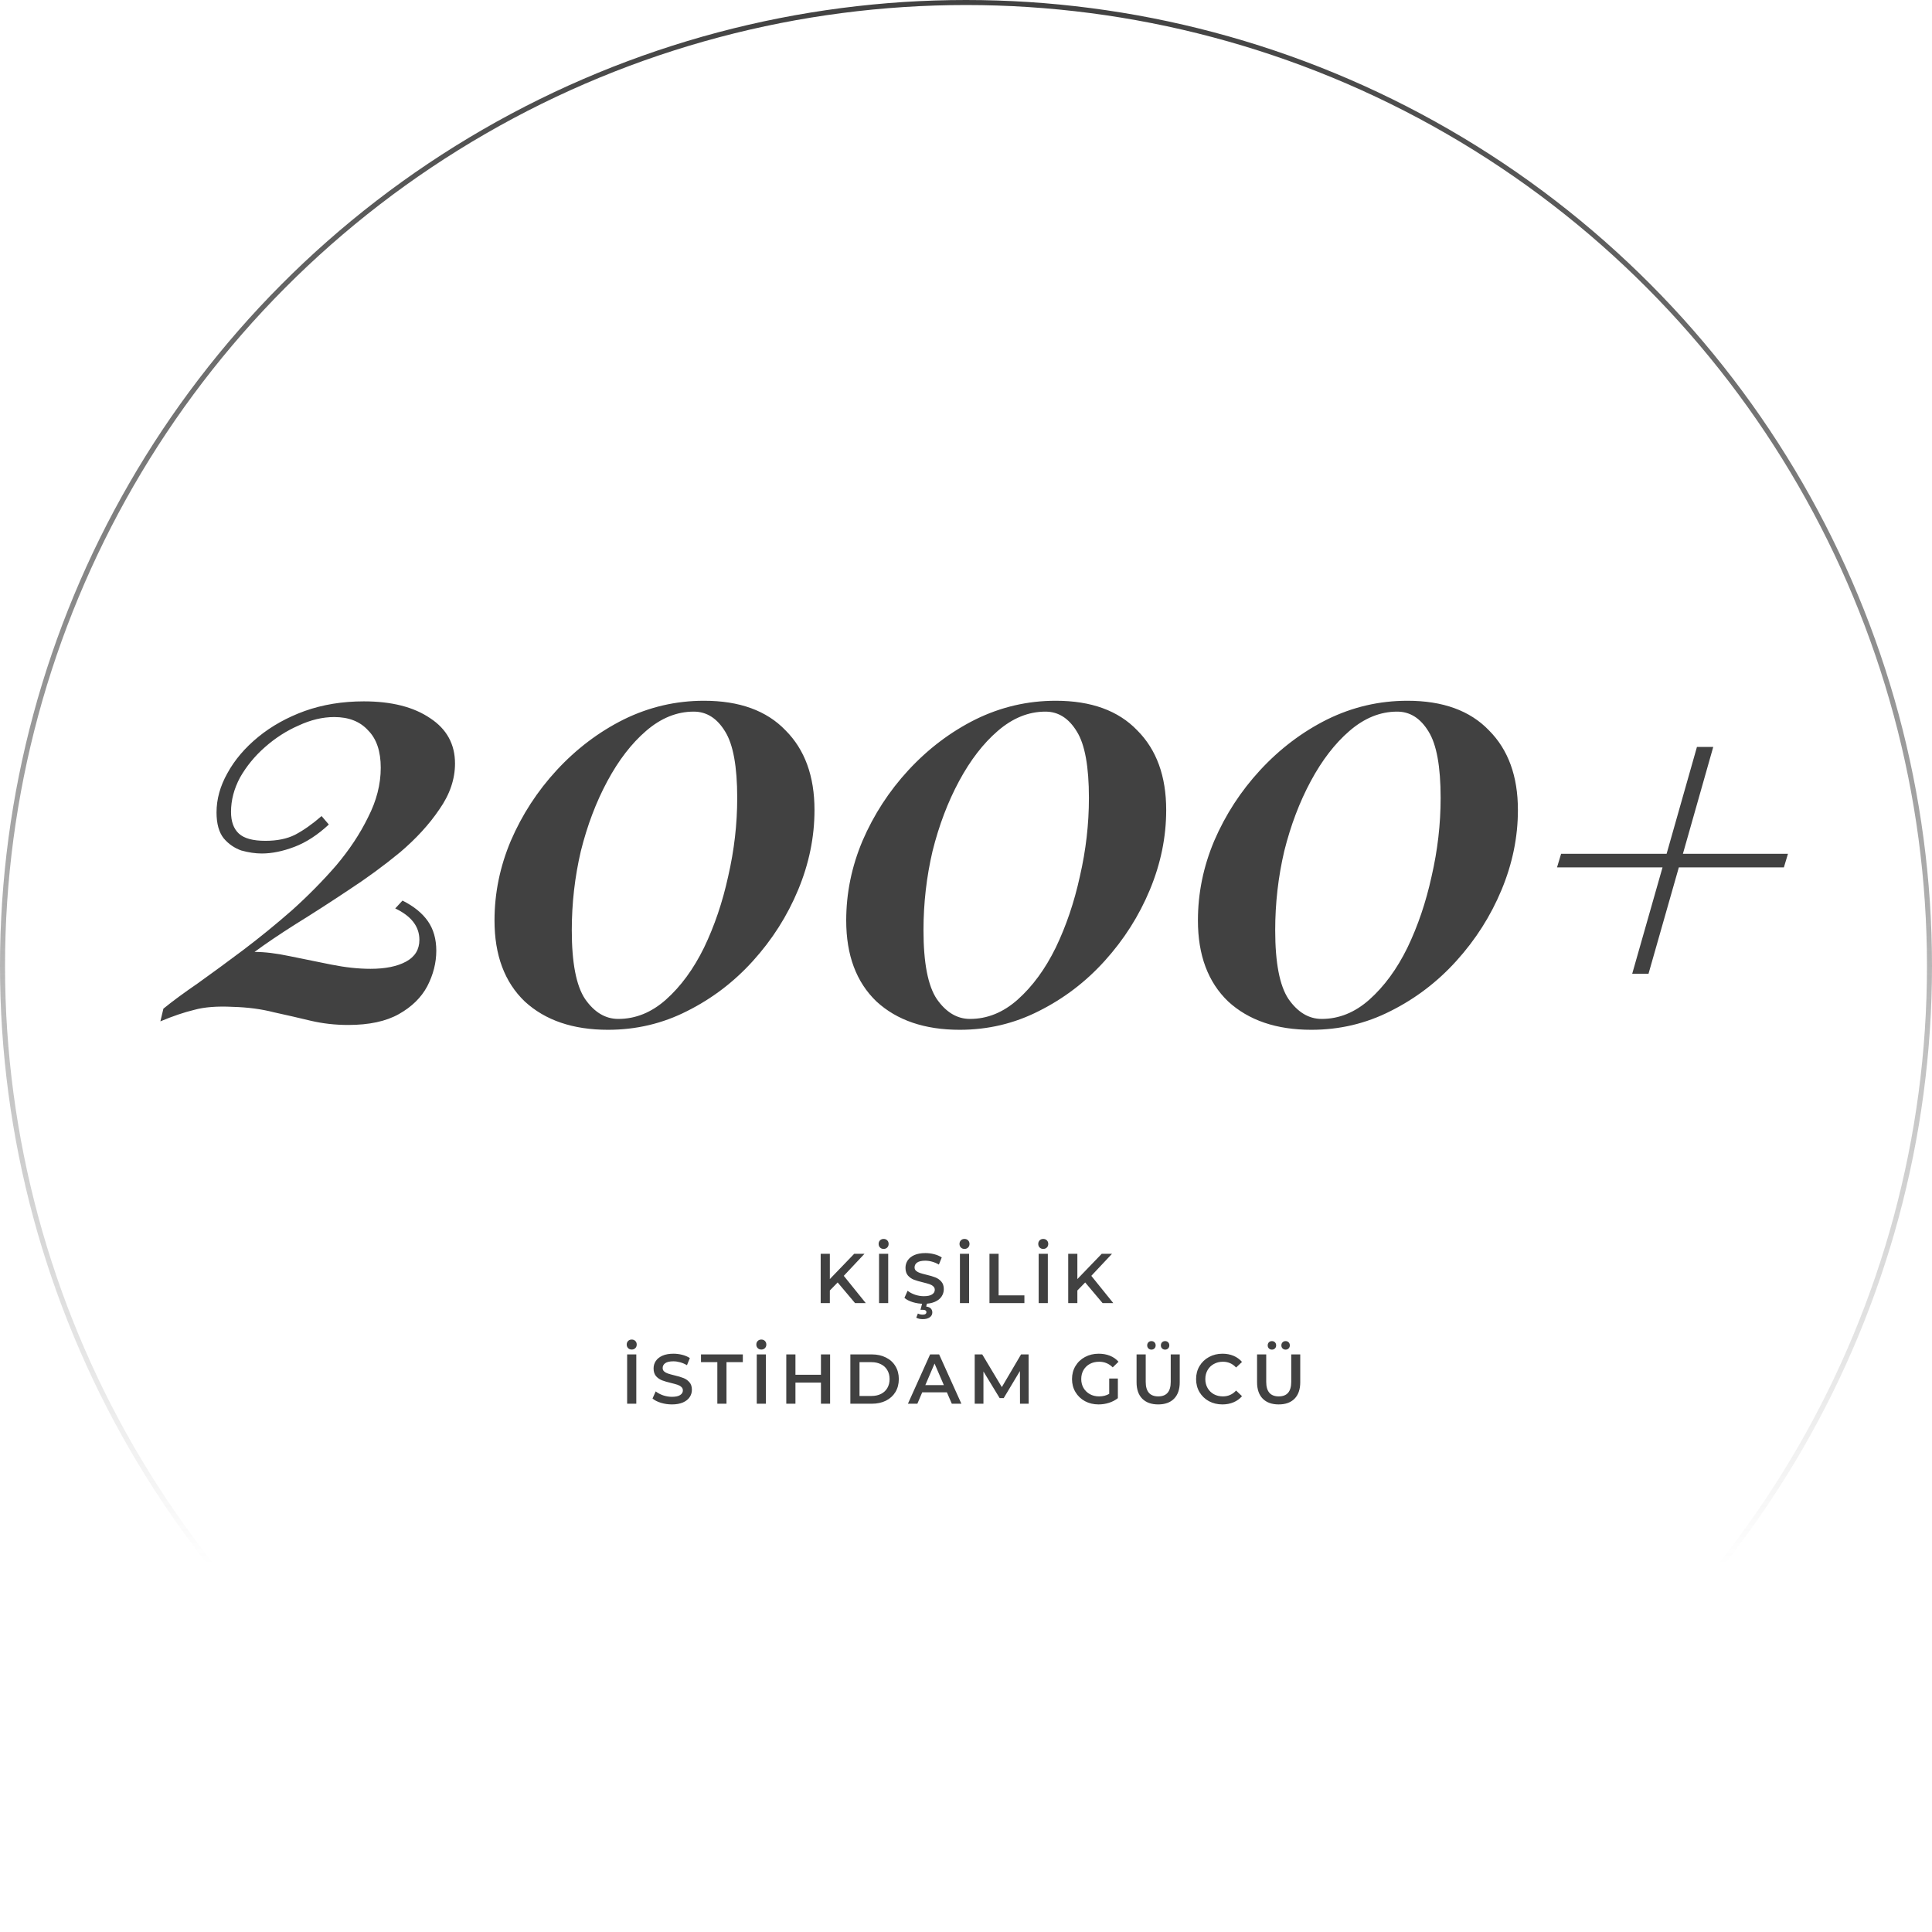 <svg width="384" height="384" viewBox="0 0 384 384" fill="none" xmlns="http://www.w3.org/2000/svg">
<path d="M166.492 254.898L164.938 256.494V259H163.118V249.2H164.938V254.226L169.782 249.2H171.826L167.71 253.582L172.078 259H169.95L166.492 254.898ZM174.717 249.2H176.537V259H174.717V249.2ZM175.627 248.234C175.338 248.234 175.1 248.141 174.913 247.954C174.727 247.767 174.633 247.529 174.633 247.24C174.633 246.951 174.727 246.713 174.913 246.526C175.1 246.339 175.338 246.246 175.627 246.246C175.917 246.246 176.155 246.339 176.341 246.526C176.528 246.713 176.621 246.951 176.621 247.24C176.621 247.529 176.528 247.767 176.341 247.954C176.155 248.141 175.917 248.234 175.627 248.234ZM183.626 259.14C182.87 259.14 182.137 259.033 181.428 258.818C180.728 258.603 180.173 258.319 179.762 257.964L180.392 256.55C180.793 256.867 181.283 257.129 181.862 257.334C182.45 257.53 183.038 257.628 183.626 257.628C184.354 257.628 184.895 257.511 185.25 257.278C185.614 257.045 185.796 256.737 185.796 256.354C185.796 256.074 185.693 255.845 185.488 255.668C185.292 255.481 185.04 255.337 184.732 255.234C184.424 255.131 184.004 255.015 183.472 254.884C182.725 254.707 182.119 254.529 181.652 254.352C181.195 254.175 180.798 253.899 180.462 253.526C180.135 253.143 179.972 252.63 179.972 251.986C179.972 251.445 180.117 250.955 180.406 250.516C180.705 250.068 181.148 249.713 181.736 249.452C182.333 249.191 183.061 249.06 183.92 249.06C184.517 249.06 185.105 249.135 185.684 249.284C186.263 249.433 186.762 249.648 187.182 249.928L186.608 251.342C186.179 251.09 185.731 250.899 185.264 250.768C184.797 250.637 184.345 250.572 183.906 250.572C183.187 250.572 182.651 250.693 182.296 250.936C181.951 251.179 181.778 251.501 181.778 251.902C181.778 252.182 181.876 252.411 182.072 252.588C182.277 252.765 182.534 252.905 182.842 253.008C183.15 253.111 183.57 253.227 184.102 253.358C184.83 253.526 185.427 253.703 185.894 253.89C186.361 254.067 186.757 254.343 187.084 254.716C187.42 255.089 187.588 255.593 187.588 256.228C187.588 256.769 187.439 257.259 187.14 257.698C186.851 258.137 186.407 258.487 185.81 258.748C185.213 259.009 184.485 259.14 183.626 259.14ZM183.402 262.192C182.898 262.192 182.469 262.094 182.114 261.898L182.436 261.072C182.725 261.221 183.043 261.296 183.388 261.296C183.883 261.296 184.13 261.128 184.13 260.792C184.13 260.652 184.069 260.54 183.948 260.456C183.827 260.372 183.64 260.33 183.388 260.33H182.954L183.332 258.902H184.284L184.088 259.686C184.489 259.733 184.793 259.859 184.998 260.064C185.203 260.279 185.306 260.545 185.306 260.862C185.306 261.263 185.133 261.585 184.788 261.828C184.443 262.071 183.981 262.192 183.402 262.192ZM190.793 249.2H192.613V259H190.793V249.2ZM191.703 248.234C191.413 248.234 191.175 248.141 190.989 247.954C190.802 247.767 190.709 247.529 190.709 247.24C190.709 246.951 190.802 246.713 190.989 246.526C191.175 246.339 191.413 246.246 191.703 246.246C191.992 246.246 192.23 246.339 192.417 246.526C192.603 246.713 192.697 246.951 192.697 247.24C192.697 247.529 192.603 247.767 192.417 247.954C192.23 248.141 191.992 248.234 191.703 248.234ZM196.663 249.2H198.483V257.46H203.607V259H196.663V249.2ZM206.444 249.2H208.264V259H206.444V249.2ZM207.354 248.234C207.065 248.234 206.827 248.141 206.64 247.954C206.453 247.767 206.36 247.529 206.36 247.24C206.36 246.951 206.453 246.713 206.64 246.526C206.827 246.339 207.065 246.246 207.354 246.246C207.643 246.246 207.881 246.339 208.068 246.526C208.255 246.713 208.348 246.951 208.348 247.24C208.348 247.529 208.255 247.767 208.068 247.954C207.881 248.141 207.643 248.234 207.354 248.234ZM215.689 254.898L214.135 256.494V259H212.315V249.2H214.135V254.226L218.979 249.2H221.023L216.907 253.582L221.275 259H219.147L215.689 254.898ZM124.649 269.2H126.469V279H124.649V269.2ZM125.559 268.234C125.27 268.234 125.032 268.141 124.845 267.954C124.659 267.767 124.565 267.529 124.565 267.24C124.565 266.951 124.659 266.713 124.845 266.526C125.032 266.339 125.27 266.246 125.559 266.246C125.849 266.246 126.087 266.339 126.273 266.526C126.46 266.713 126.553 266.951 126.553 267.24C126.553 267.529 126.46 267.767 126.273 267.954C126.087 268.141 125.849 268.234 125.559 268.234ZM133.558 279.14C132.802 279.14 132.069 279.033 131.36 278.818C130.66 278.603 130.105 278.319 129.694 277.964L130.324 276.55C130.725 276.867 131.215 277.129 131.794 277.334C132.382 277.53 132.97 277.628 133.558 277.628C134.286 277.628 134.827 277.511 135.182 277.278C135.546 277.045 135.728 276.737 135.728 276.354C135.728 276.074 135.625 275.845 135.42 275.668C135.224 275.481 134.972 275.337 134.664 275.234C134.356 275.131 133.936 275.015 133.404 274.884C132.657 274.707 132.051 274.529 131.584 274.352C131.127 274.175 130.73 273.899 130.394 273.526C130.067 273.143 129.904 272.63 129.904 271.986C129.904 271.445 130.049 270.955 130.338 270.516C130.637 270.068 131.08 269.713 131.668 269.452C132.265 269.191 132.993 269.06 133.852 269.06C134.449 269.06 135.037 269.135 135.616 269.284C136.195 269.433 136.694 269.648 137.114 269.928L136.54 271.342C136.111 271.09 135.663 270.899 135.196 270.768C134.729 270.637 134.277 270.572 133.838 270.572C133.119 270.572 132.583 270.693 132.228 270.936C131.883 271.179 131.71 271.501 131.71 271.902C131.71 272.182 131.808 272.411 132.004 272.588C132.209 272.765 132.466 272.905 132.774 273.008C133.082 273.111 133.502 273.227 134.034 273.358C134.762 273.526 135.359 273.703 135.826 273.89C136.293 274.067 136.689 274.343 137.016 274.716C137.352 275.089 137.52 275.593 137.52 276.228C137.52 276.769 137.371 277.259 137.072 277.698C136.783 278.137 136.339 278.487 135.742 278.748C135.145 279.009 134.417 279.14 133.558 279.14ZM142.576 270.74H139.328V269.2H147.644V270.74H144.396V279H142.576V270.74ZM150.41 269.2H152.23V279H150.41V269.2ZM151.32 268.234C151.031 268.234 150.793 268.141 150.606 267.954C150.419 267.767 150.326 267.529 150.326 267.24C150.326 266.951 150.419 266.713 150.606 266.526C150.793 266.339 151.031 266.246 151.32 266.246C151.609 266.246 151.847 266.339 152.034 266.526C152.221 266.713 152.314 266.951 152.314 267.24C152.314 267.529 152.221 267.767 152.034 267.954C151.847 268.141 151.609 268.234 151.32 268.234ZM164.989 269.2V279H163.169V274.8H158.101V279H156.281V269.2H158.101V273.246H163.169V269.2H164.989ZM169.015 269.2H173.299C174.344 269.2 175.273 269.405 176.085 269.816C176.897 270.217 177.527 270.791 177.975 271.538C178.423 272.275 178.647 273.129 178.647 274.1C178.647 275.071 178.423 275.929 177.975 276.676C177.527 277.413 176.897 277.987 176.085 278.398C175.273 278.799 174.344 279 173.299 279H169.015V269.2ZM173.215 277.46C173.933 277.46 174.563 277.325 175.105 277.054C175.655 276.774 176.075 276.382 176.365 275.878C176.663 275.365 176.813 274.772 176.813 274.1C176.813 273.428 176.663 272.84 176.365 272.336C176.075 271.823 175.655 271.431 175.105 271.16C174.563 270.88 173.933 270.74 173.215 270.74H170.835V277.46H173.215ZM188.2 276.732H183.3L182.334 279H180.458L184.868 269.2H186.66L191.084 279H189.18L188.2 276.732ZM187.598 275.304L185.75 271.02L183.916 275.304H187.598ZM202.733 279L202.719 272.504L199.499 277.88H198.687L195.467 272.588V279H193.731V269.2H195.229L199.121 275.696L202.943 269.2H204.441L204.455 279H202.733ZM220.463 273.988H222.185V277.894C221.681 278.295 221.093 278.603 220.421 278.818C219.749 279.033 219.058 279.14 218.349 279.14C217.35 279.14 216.45 278.925 215.647 278.496C214.844 278.057 214.214 277.455 213.757 276.69C213.3 275.925 213.071 275.061 213.071 274.1C213.071 273.139 213.3 272.275 213.757 271.51C214.214 270.745 214.844 270.147 215.647 269.718C216.459 269.279 217.369 269.06 218.377 269.06C219.198 269.06 219.945 269.195 220.617 269.466C221.289 269.737 221.854 270.133 222.311 270.656L221.163 271.776C220.416 271.029 219.516 270.656 218.461 270.656C217.77 270.656 217.154 270.801 216.613 271.09C216.081 271.379 215.661 271.785 215.353 272.308C215.054 272.831 214.905 273.428 214.905 274.1C214.905 274.753 215.054 275.341 215.353 275.864C215.661 276.387 216.081 276.797 216.613 277.096C217.154 277.395 217.766 277.544 218.447 277.544C219.212 277.544 219.884 277.376 220.463 277.04V273.988ZM230.199 279.14C228.846 279.14 227.791 278.762 227.035 278.006C226.279 277.241 225.901 276.149 225.901 274.73V269.2H227.721V274.66C227.721 276.583 228.552 277.544 230.213 277.544C231.865 277.544 232.691 276.583 232.691 274.66V269.2H234.483V274.73C234.483 276.149 234.105 277.241 233.349 278.006C232.603 278.762 231.553 279.14 230.199 279.14ZM228.855 268.248C228.613 268.248 228.412 268.169 228.253 268.01C228.095 267.851 228.015 267.651 228.015 267.408C228.015 267.156 228.095 266.951 228.253 266.792C228.412 266.633 228.613 266.554 228.855 266.554C229.098 266.554 229.299 266.633 229.457 266.792C229.616 266.951 229.695 267.156 229.695 267.408C229.695 267.651 229.616 267.851 229.457 268.01C229.299 268.169 229.098 268.248 228.855 268.248ZM231.571 268.248C231.329 268.248 231.128 268.169 230.969 268.01C230.811 267.851 230.731 267.651 230.731 267.408C230.731 267.156 230.811 266.951 230.969 266.792C231.128 266.633 231.329 266.554 231.571 266.554C231.814 266.554 232.015 266.633 232.173 266.792C232.332 266.951 232.411 267.156 232.411 267.408C232.411 267.651 232.332 267.851 232.173 268.01C232.015 268.169 231.814 268.248 231.571 268.248ZM242.968 279.14C241.979 279.14 241.083 278.925 240.28 278.496C239.487 278.057 238.862 277.455 238.404 276.69C237.956 275.925 237.732 275.061 237.732 274.1C237.732 273.139 237.961 272.275 238.418 271.51C238.876 270.745 239.501 270.147 240.294 269.718C241.097 269.279 241.993 269.06 242.982 269.06C243.785 269.06 244.518 269.2 245.18 269.48C245.843 269.76 246.403 270.166 246.86 270.698L245.684 271.804C244.975 271.039 244.102 270.656 243.066 270.656C242.394 270.656 241.792 270.805 241.26 271.104C240.728 271.393 240.313 271.799 240.014 272.322C239.716 272.845 239.566 273.437 239.566 274.1C239.566 274.763 239.716 275.355 240.014 275.878C240.313 276.401 240.728 276.811 241.26 277.11C241.792 277.399 242.394 277.544 243.066 277.544C244.102 277.544 244.975 277.157 245.684 276.382L246.86 277.502C246.403 278.034 245.838 278.44 245.166 278.72C244.504 279 243.771 279.14 242.968 279.14ZM254.15 279.14C252.796 279.14 251.742 278.762 250.986 278.006C250.23 277.241 249.852 276.149 249.852 274.73V269.2H251.672V274.66C251.672 276.583 252.502 277.544 254.164 277.544C255.816 277.544 256.642 276.583 256.642 274.66V269.2H258.434V274.73C258.434 276.149 258.056 277.241 257.3 278.006C256.553 278.762 255.503 279.14 254.15 279.14ZM252.806 268.248C252.563 268.248 252.362 268.169 252.204 268.01C252.045 267.851 251.966 267.651 251.966 267.408C251.966 267.156 252.045 266.951 252.204 266.792C252.362 266.633 252.563 266.554 252.806 266.554C253.048 266.554 253.249 266.633 253.408 266.792C253.566 266.951 253.646 267.156 253.646 267.408C253.646 267.651 253.566 267.851 253.408 268.01C253.249 268.169 253.048 268.248 252.806 268.248ZM255.522 268.248C255.279 268.248 255.078 268.169 254.92 268.01C254.761 267.851 254.682 267.651 254.682 267.408C254.682 267.156 254.761 266.951 254.92 266.792C255.078 266.633 255.279 266.554 255.522 266.554C255.764 266.554 255.965 266.633 256.124 266.792C256.282 266.951 256.362 267.156 256.362 267.408C256.362 267.651 256.282 267.851 256.124 268.01C255.965 268.169 255.764 268.248 255.522 268.248Z" fill="#414141"/>
<path d="M72.317 139.4C77.837 139.4 82.237 140.52 85.517 142.76C88.797 144.92 90.437 147.92 90.437 151.76C90.437 154.88 89.397 157.92 87.317 160.88C85.317 163.84 82.717 166.68 79.517 169.4C76.317 172.04 72.877 174.56 69.197 176.96C65.597 179.36 62.117 181.6 58.757 183.68C55.477 185.76 52.757 187.6 50.597 189.2C52.597 189.2 54.917 189.48 57.557 190.04C60.277 190.6 63.037 191.16 65.837 191.72C68.637 192.28 71.237 192.56 73.637 192.56C76.597 192.56 78.957 192.08 80.717 191.12C82.477 190.16 83.357 188.72 83.357 186.8C83.357 184.16 81.757 182.08 78.557 180.56L79.997 179C82.237 180.12 83.917 181.48 85.037 183.08C86.157 184.68 86.717 186.64 86.717 188.96C86.717 191.36 86.117 193.72 84.917 196.04C83.717 198.28 81.837 200.12 79.277 201.56C76.717 203 73.357 203.72 69.197 203.72C66.637 203.72 64.157 203.44 61.757 202.88C59.437 202.32 56.997 201.76 54.437 201.2C51.957 200.56 49.237 200.2 46.277 200.12C43.157 199.96 40.597 200.16 38.597 200.72C36.597 201.2 34.357 201.96 31.877 203L32.477 200.48C34.237 199.04 36.517 197.36 39.317 195.44C42.117 193.44 45.117 191.24 48.317 188.84C51.597 186.36 54.837 183.72 58.037 180.92C61.237 178.04 64.157 175.08 66.797 172.04C69.437 168.92 71.557 165.72 73.157 162.44C74.837 159.16 75.677 155.88 75.677 152.6C75.677 149.32 74.837 146.84 73.157 145.16C71.557 143.4 69.317 142.52 66.437 142.52C64.117 142.52 61.757 143.08 59.357 144.2C56.957 145.24 54.717 146.68 52.637 148.52C50.637 150.28 48.997 152.28 47.717 154.52C46.517 156.76 45.917 159.04 45.917 161.36C45.917 163.28 46.437 164.72 47.477 165.68C48.517 166.64 50.277 167.12 52.757 167.12C55.077 167.12 57.037 166.72 58.637 165.92C60.317 165.04 62.077 163.8 63.917 162.2L65.357 163.88C63.117 165.96 60.837 167.44 58.517 168.32C56.197 169.2 54.037 169.64 52.037 169.64C50.757 169.64 49.397 169.44 47.957 169.04C46.597 168.56 45.437 167.76 44.477 166.64C43.517 165.44 43.037 163.72 43.037 161.48C43.037 158.84 43.757 156.24 45.197 153.68C46.637 151.04 48.677 148.64 51.317 146.48C53.957 144.32 57.037 142.6 60.557 141.32C64.157 140.04 68.077 139.4 72.317 139.4ZM139.927 139.28C146.967 139.28 152.367 141.24 156.127 145.16C159.967 149 161.887 154.28 161.887 161C161.887 166.36 160.807 171.64 158.647 176.84C156.487 182.04 153.487 186.76 149.647 191C145.887 195.16 141.527 198.48 136.567 200.96C131.687 203.44 126.447 204.68 120.847 204.68C113.887 204.68 108.367 202.8 104.287 199.04C100.287 195.2 98.287 189.84 98.287 182.96C98.287 177.52 99.367 172.24 101.527 167.12C103.767 161.92 106.807 157.24 110.647 153.08C114.567 148.84 119.007 145.48 123.967 143C129.007 140.52 134.327 139.28 139.927 139.28ZM137.887 141.44C134.527 141.44 131.367 142.72 128.407 145.28C125.527 147.76 122.967 151.08 120.727 155.24C118.487 159.4 116.727 164.04 115.447 169.16C114.247 174.28 113.647 179.52 113.647 184.88C113.647 191.36 114.527 195.92 116.287 198.56C118.127 201.2 120.327 202.52 122.887 202.52C126.327 202.52 129.487 201.24 132.367 198.68C135.327 196.04 137.847 192.6 139.927 188.36C142.007 184.04 143.607 179.32 144.727 174.2C145.927 169 146.527 163.8 146.527 158.6C146.527 152.36 145.727 147.96 144.127 145.4C142.527 142.76 140.447 141.44 137.887 141.44ZM209.831 139.28C216.871 139.28 222.271 141.24 226.031 145.16C229.871 149 231.791 154.28 231.791 161C231.791 166.36 230.711 171.64 228.551 176.84C226.391 182.04 223.391 186.76 219.551 191C215.791 195.16 211.431 198.48 206.471 200.96C201.591 203.44 196.351 204.68 190.751 204.68C183.791 204.68 178.271 202.8 174.191 199.04C170.191 195.2 168.191 189.84 168.191 182.96C168.191 177.52 169.271 172.24 171.431 167.12C173.671 161.92 176.711 157.24 180.551 153.08C184.471 148.84 188.911 145.48 193.871 143C198.911 140.52 204.231 139.28 209.831 139.28ZM207.791 141.44C204.431 141.44 201.271 142.72 198.311 145.28C195.431 147.76 192.871 151.08 190.631 155.24C188.391 159.4 186.631 164.04 185.351 169.16C184.151 174.28 183.551 179.52 183.551 184.88C183.551 191.36 184.431 195.92 186.191 198.56C188.031 201.2 190.231 202.52 192.791 202.52C196.231 202.52 199.391 201.24 202.271 198.68C205.231 196.04 207.751 192.6 209.831 188.36C211.911 184.04 213.511 179.32 214.631 174.2C215.831 169 216.431 163.8 216.431 158.6C216.431 152.36 215.631 147.96 214.031 145.4C212.431 142.76 210.351 141.44 207.791 141.44ZM279.736 139.28C286.776 139.28 292.176 141.24 295.936 145.16C299.776 149 301.696 154.28 301.696 161C301.696 166.36 300.616 171.64 298.456 176.84C296.296 182.04 293.296 186.76 289.456 191C285.696 195.16 281.336 198.48 276.376 200.96C271.496 203.44 266.256 204.68 260.656 204.68C253.696 204.68 248.176 202.8 244.096 199.04C240.096 195.2 238.096 189.84 238.096 182.96C238.096 177.52 239.176 172.24 241.336 167.12C243.576 161.92 246.616 157.24 250.456 153.08C254.376 148.84 258.816 145.48 263.776 143C268.816 140.52 274.136 139.28 279.736 139.28ZM277.696 141.44C274.336 141.44 271.176 142.72 268.216 145.28C265.336 147.76 262.776 151.08 260.536 155.24C258.296 159.4 256.536 164.04 255.256 169.16C254.056 174.28 253.456 179.52 253.456 184.88C253.456 191.36 254.336 195.92 256.096 198.56C257.936 201.2 260.136 202.52 262.696 202.52C266.136 202.52 269.296 201.24 272.176 198.68C275.136 196.04 277.656 192.6 279.736 188.36C281.816 184.04 283.416 179.32 284.536 174.2C285.736 169 286.336 163.8 286.336 158.6C286.336 152.36 285.536 147.96 283.936 145.4C282.336 142.76 280.256 141.44 277.696 141.44ZM310.281 169.7H331.251L337.281 148.46H340.521L334.491 169.7H355.371L354.561 172.4H333.681L327.651 193.55H324.411L330.441 172.4H309.471L310.281 169.7Z" fill="#414141"/>
<circle cx="192" cy="192" r="191.5" stroke="url(#paint0_linear_48_5)"/>
<defs>
<linearGradient id="paint0_linear_48_5" x1="192" y1="0" x2="192" y2="384" gradientUnits="userSpaceOnUse">
<stop stop-color="#414141"/>
<stop offset="0.81" stop-color="#414141" stop-opacity="0"/>
</linearGradient>
</defs>
</svg>
